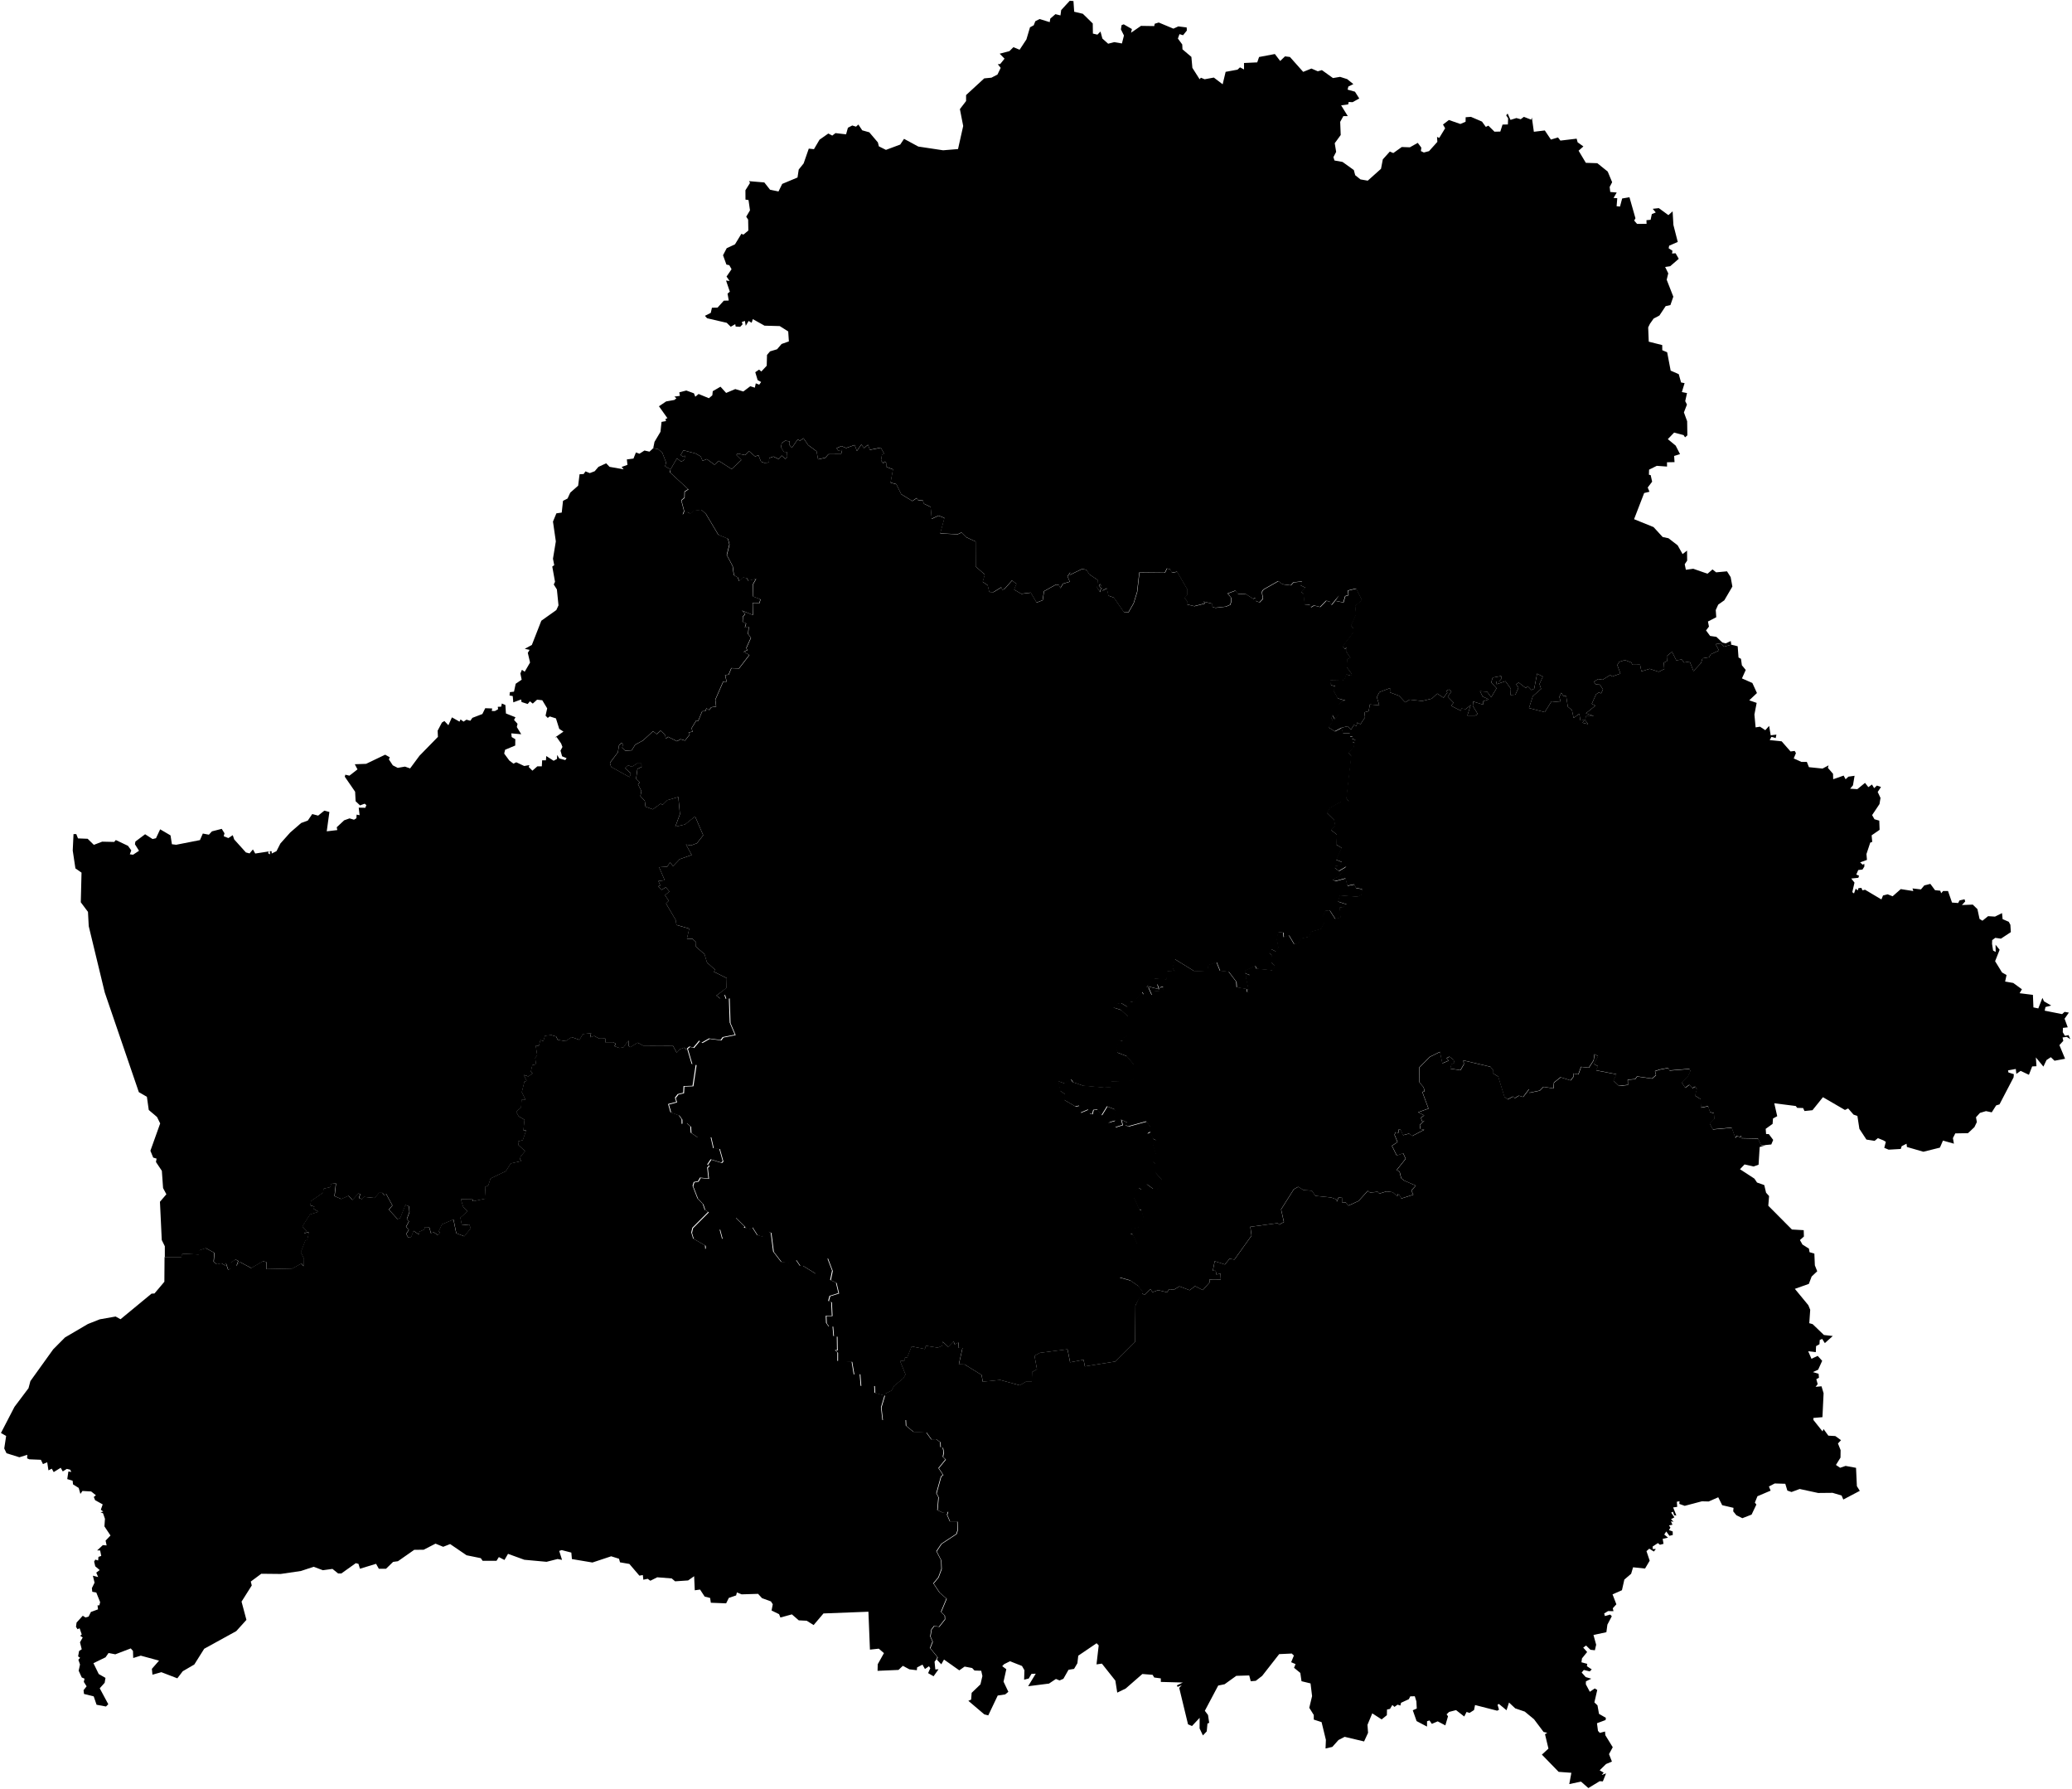 <?xml version="1.0" encoding="UTF-8" standalone="no"?>
<svg
   xmlns:mapsvg="http://mapsvg.com"
   xmlns:dc="http://purl.org/dc/elements/1.1/"
   xmlns:rdf="http://www.w3.org/1999/02/22-rdf-syntax-ns#"
   xmlns:svg="http://www.w3.org/2000/svg"
   xmlns="http://www.w3.org/2000/svg"
   width="709.609"
   height="612.518"
   mapsvg:geoViewBox="23.179154 56.172064 32.779653 51.262469"
>
  <path
     d="m 56.352,430.419 5.75,0.01 0.23,-1.19 5.7,0.27 0.11,-1.43 2.28,-0.74 2.95,1.59 -0.24,3.02 1.09,0.92 1.56,-0.36 1.39,0.81 0.12,-0.93 0.84,2.44 0.7,-0.48 0,-1.95 1.8,-1.18 0.93,0.51 -0.64,1.77 1.23,-1.39 3.85,2.04 4.01,-2.33 1.13,0.28 -0.02,2.41 8.94,-0.19 3.13,-1.72 0.79,0.94 0.07,-2.61 -1.06,-2.21 1.55,-4.07 0.62,-0.03 0.6,-2.78 -1.73,0.39 0.93,-0.82 -1.46,-1.51 2.62,-4.1 2.94,-0.93 -1.68,-0.98 0.26,-0.78 -1.45,-0.43 0.31,-1.5 4.1,-2.83 0.19,-1.36 2.28,-0.55 0.43,-1.41 1.52,0.17 -0.49,4.32 2.31,1 2.5,-1.11 1.34,1.45 2.04,-2.26 0.59,0.27 -0.41,1.31 1.06,0.38 0.68,-0.77 3.61,0.38 1.52,-1.76 1.16,-0.02 0.64,0.82 0.66,-0.4 2.12,3.9 -1.21,1.44 2.97,3.24 0.94,-0.39 1.74,-4.44 1.25,0.43 0.15,2.02 -0.88,2.33 0.71,0.83 -0.99,1.85 0.95,1.09 -0.9,1.35 0.71,1.25 1.02,-0.21 0.77,-2.1 1.91,1.32 -0.16,-0.9 2.23,-0.98 -0.17,-0.72 1.57,0.05 0.6,2.07 0.91,-0.39 1.47,1.05 0.8,-0.79 -0.52,-0.49 1.09,-2.42 3.96,-1.68 0.96,4.71 2.76,1.05 2.19,-2.73 -0.5,-1.32 -2.53,0.26 -0.51,-2.59 2.47,-2.2 -1.5,-1.47 -0.82,-2.65 4.02,0.06 0.14,0.64 4.39,-0.91 -0.24,-3.99 1.07,-0.48 0.82,-2.41 5.22,-2.51 1.69,-2.65 3.7,-0.81 -0.59,-0.56 0.28,-1.03 1.51,-1.79 -2.27,-2.12 -0.12,-1.24 1.61,-0.42 1.15,-3.37 -0.94,0 0.37,-3.61 -2,-1.18 -0.85,-1.55 1.69,-1.5 0.16,-2.56 1.39,-0.01 -1.31,-2.64 0.89,-3.59 0.77,-0.29 -1.01,-2.03 1.58,0.51 1.47,-1.01 -0.62,-0.61 0.53,-2.25 1.28,-0.27 -0.32,-2.22 0.7,-0.88 -0.52,-3.38 1.07,0.21 0.54,-2 1.05,0.27 0.51,-1.78 2.18,-0.23 1.65,0.48 0.57,1.16 2.69,0.43 2.05,-1.38 2.7,0.94 1.16,-1.99 2.81,-0.27 -0.33,1.4 1.4,-0.49 1.7,0.9 2.06,-0.02 0.01,1.29 2.79,0 0.83,0.5 -0.44,0.85 1.67,0.62 1.39,-0.23 1.71,-2.32 0.05,1.87 0.6,0.4 2.49,-1.55 1.95,1.02 10.17,0.04 1.29,2.38 0.98,-1.14 1.64,-0.61 0.58,0.82 0.32,-0.57 0,0 1.58,5.34 1.41,0.23 -1.09,7.26 -3.08,0.11 -0.12,2.28 -1.9,0.46 -0.93,1.21 0.46,1.46 -2.81,0.73 0.8,2.78 2.84,1.05 0.98,1.37 0.02,1.6 1.64,-0.31 1.32,1.13 0.14,2.18 2.22,1.51 4.59,-0.08 0.87,3.86 2.08,0.14 1.2,4.31 -0.49,0.5 -3.63,-1.12 -1.19,1.76 0.63,0.41 -0.63,0.63 0.4,3.77 -2.86,-0.3 -0.7,1.23 -1.46,0.28 -0.38,1.31 1.64,4.24 1.84,1.98 0.65,1.95 1.21,0.75 -5.42,5.43 -0.36,1.6 0.62,2.08 4.06,2.34 0.11,1.35 4.83,-7.01 0.93,3.46 2.27,-1.19 2.26,-6.13 3.24,3.14 -0.38,0.34 2.32,0.39 0.52,-0.62 1.74,2.73 2.03,0.54 -0.41,-1.14 1.89,0.08 0.12,-0.71 1.05,0.4 0.82,6.49 2.71,3.53 2.71,0.28 2.35,-0.98 1.4,2.07 0.85,-0.12 4.53,2.8 3.96,-5.44 1.68,4.39 -0.66,3.19 1.98,0.92 0.84,3.6 -3.04,0.94 -0.46,1.71 1.04,0.39 0.22,4.68 -2.08,0.03 0.1,2.44 0.87,1.22 1.35,-0.09 0.27,3.37 1.2,0.11 0.07,4.69 -0.75,0.06 0.87,0.75 -0.01,2.9 4.87,0.21 0.74,4.44 2.03,-0.2 0.33,4.12 4.64,-0.08 0.12,2.4 3.42,0.94 0,0 -1.21,4.06 0.49,4.38 7.92,-0.08 0.09,1.98 2.57,2.12 4.4,0.2 1.75,2.43 1.58,-0.12 1.46,1.01 0.06,1.67 0.77,0.22 0.33,1.56 -0.29,1.57 0.95,0.9 -2.42,2.97 1.57,2.34 -0.71,0.5 -1.6,5.76 0.71,1.37 -0.37,4.41 1.82,0.84 1.82,-0.31 -0.32,1.07 0.98,2.29 2.54,0 0.08,3.01 -0.39,1.25 -5.14,3.39 -1.7,2.54 1.63,3.14 0.09,2.94 -1.05,2.85 -1.71,2.07 2.1,3.15 2.39,2.08 -1.87,4.51 1.26,1.32 0.09,1.23 -2.02,2.56 -1.69,-0.29 -0.95,1.27 -0.36,2.37 0.77,1.75 -0.85,2.2 2.54,3.11 -0.32,0.78 0,0 -0.63,0.82 0.26,2.64 1.1,-0.06 -1.7,2.39 -1.87,-1.07 0.74,-1.68 -0.44,-0.68 -1.38,0.95 -0.85,-1.51 -1.84,0.96 -0.09,0.96 -2.53,-0.3 -2.27,-1.2 -1.48,1.4 -7.17,0.31 0.06,-2.26 2.13,-3.81 -1.77,-1.52 -3.03,0.33 -0.52,-12.98 -15.39,0.59 -3.38,3.98 -2.36,-1.48 -2.73,-0.14 -2.35,-2.04 -3.94,1.07 -0.45,-1.14 -2.57,-1.25 0.41,-2.15 -0.63,-0.97 -3.06,-1.12 -1.34,-1.47 -5.62,0.17 -1.64,-0.65 -0.26,1.02 -2.5,0.85 -0.92,1.86 -5.24,-0.2 -0.24,-1.64 -1.88,-0.48 -1.57,-2.4 -1.81,0.25 -0.22,-4.82 -2.06,1.45 -4.46,0.3 -1.16,-0.99 -4.95,-0.39 -2.37,1.18 -0.9,-0.66 -1.5,0.31 -0.17,-1.6 -1.18,0.21 -3.43,-4.01 -3.2,-0.55 -0.35,-1.23 -2.68,-0.84 -6.42,2.13 -7.03,-1.18 -0.2,-2.22 -3.3,-0.85 -0.85,0.28 0.97,3.07 -1.53,-0.3 -3.77,0.96 -7.61,-0.7 -5.59,-2.03 -1.22,2.1 -1.92,-0.99 -0.8,1.27 -4.76,0 -0.63,-0.9 -4.87,-0.99 -5.63,-3.84 -2.37,0.94 -2.63,-1.08 -4.06,2.09 -3.22,0.02 -5.59,3.91 -1.66,0.23 -2.42,2.35 -2.46,0.01 -0.95,-1.7 -5.52,1.68 -0.51,-1.67 -0.91,-0.24 -4.94,3.52 -1.12,0 -1.93,-1.55 -3.29,0.45 -3.15,-1.18 -4.36,1.44 -6.93,1.02 -6.65,-0.07 -3.6,2.67 0.34,1.33 -3.5,5.54 1.67,6.25 -3.48,3.85 -10.98,6.04 -3.39,5.39 -3.96,2.31 -1.85,2.42 -5.47,-2.1 -3.05,0.86 -0.2,-2 2.46,-2.82 -6.26,-1.7 -2.59,0.8 -0.08,-2.41 -0.76,-0.87 -5.29,2.02 -2.32,-0.45 -1.02,1.47 -4.16,2.02 1.82,3.71 2.31,1.32 -0.28,1.68 -1.69,1.88 2.93,5.46 -0.79,0.78 -3.22,-0.6 -0.98,-2.87 -3.33,-0.83 -0.15,-1.29 1.05,-1.32 -0.96,-1.52 0.25,-1.1 -0.96,-0.42 -1.05,-2.31 0.46,-2.12 -0.56,-1.63 0.6,-0.68 -0.69,-0.47 0.33,-1.85 0.91,-0.58 -0.6,-2.39 0.93,-1.66 -0.87,-0.58 0.54,-0.45 -0.73,-2.12 -0.7,0.33 -0.54,-0.81 0.2,-1.47 2.12,-2.34 0.92,0.6 1.08,-0.31 0.79,-1.58 2.43,-0.89 -0.16,-1.37 0.62,-0.02 0.27,-1.08 -1.32,-3.3 -1.37,-0.25 -0.14,-1.25 0.92,-1.87 -0.58,-2.39 1.81,0.47 -0.65,-1.52 1.18,-0.87 -1.52,-1.29 -0.39,-1.61 0.4,-0.69 0.97,0.3 0.11,-1.23 0.96,-0.32 -0.38,-1.88 -1.02,-0.02 1.95,-1.81 1.29,0.11 -0.35,-1.65 1.68,-1.75 -2.08,-3.12 0.18,-2.6 -0.65,-1.88 -0.85,-0.37 0.92,-0.21 -0.83,-0.65 0.64,-1.82 -2.6,-1.44 -0.45,-1.1 0.72,-0.6 -1.63,-1.29 -2.98,-0.17 -0.7,1.01 -0.58,-2.05 -1.94,-1.21 -0.14,-1.25 -1.84,-0.57 0.39,-2.6 1,0.16 -0.38,-0.77 -1.16,-0.28 -1.39,0.87 -0.7,-1.26 -2.4,1.49 -0.65,-1.17 -1.15,0.57 -0.42,-2.77 -1.46,0.62 -0.71,-1.47 -3.98,-0.16 -0.74,-0.34 0.07,-1.21 -2.71,0.85 -4.41,-1.38 -0.78,-1.63 0.65,-4.28 -1.78,-1.02 4.64,-8.96 4.8,-6.38 0.65,-2.44 7.8,-10.86 4.05,-4.08 7.85,-4.6 4.05,-1.6 5.43,-0.96 1.68,0.93 10.62,-8.76 1.01,-0.06 3.39,-4.01 z"
     title="Brest"
     id="BY-BR" />
  <path
     d="m 390.902,442.659 1.02,0.72 2.1,-2.03 0.67,1.09 1.94,-0.7 3.04,0.73 0.8,-1.07 1.51,0.22 1.96,-1.18 3.49,1.32 1.86,-1.4 2.63,1.35 2.33,-2.61 -0.03,-1 3.88,-0.02 -0.1,-2.06 -1.4,0.38 -0.25,-1.28 -0.98,-0.04 0.64,-3.26 3.48,1.13 1.62,-1.97 1.65,0.29 5.87,-8.2 -0.41,-3.02 9.47,-1.27 0.33,0.54 1.71,-0.89 -0.97,-4.33 4.36,-6.91 1.5,-0.83 1.89,1.15 2.79,0.16 1.17,1.79 5.44,0.55 1.83,0.67 0.09,0.81 0.63,-1.49 1.31,0.17 -0.13,1.58 1.31,-0.01 0.81,1.08 3.52,-1.59 3.19,-3.48 0.75,0.57 2.65,-0.23 0.52,0.61 2.45,-0.75 2.16,0.27 1.57,1.37 0.16,-0.72 0.61,0.35 0.61,1.15 4.1,-1.31 -0.66,-1.41 1.51,-1.7 -4.02,-1.75 -0.97,-0.8 -0.55,-2.24 -0.99,-0.54 3.07,-3.87 -0.86,-1.88 -2.2,0.77 -1.64,-3.32 1.91,-1.29 -1,-2.44 0.25,-0.91 1.05,0.21 0.03,-1.08 0.71,-0.06 0.85,1.94 2.09,-0.55 1.07,0.81 4.08,-2.12 -1.25,-0.27 -0.26,-1.34 1.54,-1.5 -0.83,0.19 -0.26,-1.2 1.06,-0.81 -2.09,-1.04 3.56,-1.28 -2.11,-5.69 0.74,-0.21 -0.27,-1.34 -1.43,-1.72 -0.07,-5.09 3.64,-3.67 3.43,-1.69 0.81,3.92 2.13,-0.9 -0.66,-0.89 0.96,-0.49 1.43,1.06 0.3,1.04 -1.04,0.52 -0.39,1.49 3.49,0.52 1.15,-2 -0.12,-1.33 9.22,2.17 0.96,1.18 -0.16,1 1.87,1.18 2.13,6.9 1.09,0.92 1.86,-1 0.56,0.57 1.43,-0.85 1.48,0.42 2.05,-2.66 0.08,1.26 3.55,-0.75 1.29,-1.3 3.39,0.53 0.21,-2.01 2.26,-1.79 3.42,1.06 1.06,-1.34 -0.2,-1.02 1.8,0.31 0.93,-2.58 2.67,0.27 1.62,-2.49 0.31,-2.11 1.23,0.68 -1.45,2.68 1.37,0.74 -0.63,1.42 6.99,1.36 -1.05,2.16 1.91,1.84 3.06,-0.36 -0.05,-1.76 2.53,-0.23 0.67,-0.9 5.13,0.73 1.33,-1.17 -0.32,-1.38 1.53,-0.52 3.01,-0.6 0.43,0.91 6.8,-0.56 0.37,0.7 -0.9,1.96 -2.08,1.98 1.16,1.82 1.43,-1.02 1.09,1.15 0.89,-0.53 0.61,0.78 -0.64,2.31 1.93,1.21 0.11,2.9 2.47,-0.49 0.61,2.02 1.36,0.38 0.15,1.99 -1.61,1.55 1.09,2 6.45,-0.58 1.26,3.49 0.55,-0.72 1.1,0.56 0.41,-0.6 0.02,0.87 5.69,0.12 1.02,2.26 1.5,0 0,0 -2.01,0.6 -0.38,6.06 -1.73,0.6 -3.07,-0.7 -1.57,1.64 4.93,3.21 0.92,1.35 2.47,0.87 0.62,2.61 1.03,1.15 -0.27,3.31 8.09,8.14 4.04,0.23 0.07,2.17 -1.36,1.21 0.86,1.54 2.22,1.4 0.21,1.22 1.65,0.48 0.17,4.01 0.81,2.04 -1.91,1.8 -0.96,2.52 -4.79,1.7 4.61,5.59 0.65,1.58 -0.32,4.59 1.15,0.32 3.87,3.72 3.03,0.34 -2.72,2.44 -0.9,-1.43 -0.84,0.34 -0.1,1.47 -1.16,0.64 -0.1,2.07 -2.6,-0.31 1.12,2.58 2.13,-0.99 1.54,1.69 -1.38,3.04 -1.79,0.82 1.94,0.58 0.13,1.35 -0.91,0.5 0.47,1.69 -0.72,0.92 2.03,-0.18 0.71,2.38 -0.39,8.19 -3.1,0.27 0,0.68 3.12,3.92 0.37,-0.79 1.63,2.25 2.39,0.14 1.95,1.41 -1.05,1.12 0.91,2.29 -0.04,2.56 -1.56,2.51 1.43,0.97 1.88,-0.64 3.57,0.66 0.29,6.27 1,1.61 -5.65,2.97 -0.58,-1.37 -3.09,-0.92 -4.94,0.05 -6.33,-1.37 -2.8,1.04 -1.42,-0.49 -0.71,-2.33 -3.62,-0.11 -1.99,1.04 0.59,1.42 -4.51,1.91 -0.89,2.19 0.52,0.66 -1.64,3.44 -3.16,1.23 -2.06,-1.02 -1.07,-1.32 0.1,-1.2 -3.88,-0.91 -1.35,-2.71 -3.27,1.44 -2.33,-0.06 -5.88,1.55 -1.85,-0.66 0.07,-0.91 -0.92,0.17 0.13,1.75 -1.39,0.2 1.09,2.76 -0.73,-0.06 -0.42,-1.22 -0.63,0.28 1.11,1.63 -1.16,0.65 0.89,0.86 -0.92,-0.13 0.53,1.15 -1.19,0.23 0.49,0.76 -0.5,0.83 1.28,0.49 0.03,1.2 -1.14,0.29 -1.09,-1.49 -0.69,1.04 1.28,1.08 -1.82,0.41 0.29,1.7 -1.24,0.32 -0.68,-0.58 -1.78,1.16 -0.03,0.85 1.1,0.04 -0.69,0.85 -1.56,-0.98 -0.96,0.84 1.1,3.27 -1.59,2.69 -4.1,-0.43 -0.66,2.22 -2.33,1.99 -0.82,3.64 -3.22,1.42 1.31,3.41 -1.23,1.35 0.24,1 -1.85,-0.04 -1.34,0.83 0.25,0.88 1.81,-0.51 0.56,0.57 -1.51,2.87 -0.35,2.6 -4.42,0.94 0.92,3.35 -0.44,1.89 -1.52,-0.17 -1.5,-1.45 -0.97,0.71 1.34,1.51 -1.76,2.17 -0.19,1.35 1.98,0.53 -0.11,0.8 1.66,1.11 -0.7,0.68 -2.01,-0.5 -0.74,0.89 1.38,1.55 1.91,0.56 -1.84,0.91 -0.03,1 1.37,2.57 1.68,-1.15 0.86,0.52 -0.98,4.26 1.06,1.01 0.52,2.92 2.35,1.34 -0.09,0.76 -2.95,1.1 0.34,2.62 0.64,0.69 1.78,-0.47 0.1,1.26 2.54,4.12 -1.28,2.36 1,2.55 -2.01,0.84 -2.19,2.15 1.37,0.79 -0.66,0.81 1.48,-0.55 -1.1,2.74 -1.09,-0.06 -3.87,2.35 -2.52,-2.21 -4.02,0.85 0.72,-3.87 -4.36,-0.32 -5.74,-5.9 2.25,-2.06 -1.18,-4.93 0.77,-0.48 -1.26,-0.29 -3.27,-4.35 -3.17,-2.62 -3.27,-1.11 -2.13,-2 -0.85,2.65 -2.59,-2.15 -0.49,0.24 0.5,1.72 -0.62,0.34 -7.58,-1.94 -0.35,1.72 -1.54,0.98 -1.01,-0.33 -0.8,1.56 -2.81,-2.19 -2.38,0.62 -0.86,0.83 0.49,0.66 -0.91,3.12 -2.62,-1.38 -2.01,0.86 -0.8,-1.17 -0.84,0.27 -0.01,1.83 -3.57,-1.88 -1.3,-3.7 1.36,-0.6 -0.13,-2.46 -0.54,-1.74 -1.54,0.02 -0.52,0.99 -2.65,1.22 -0.24,0.96 -0.95,-0.32 -1.06,0.77 -0.73,-0.66 -0.81,1.35 -1.02,0.21 -0.05,1.94 -1.79,1.44 -3.21,-2.07 -1.64,3.93 0.2,2.74 -1.36,2.95 -6.65,-1.58 -2.12,1.09 -2.11,2.36 -2.32,0.54 0.12,-2.95 -1.48,-6.08 -2.67,-0.86 0,-1.58 -1.54,-2.46 0.96,-4 -0.53,-4.35 -3.09,-0.75 -0.41,-2.84 -2.15,-1.76 0.52,-1.26 -1.51,-0.65 0.94,-2.27 -0.72,-0.7 -4.32,0.2 -5.81,7.43 -2.2,1.71 -1.73,0.15 -0.52,-1.99 -4.43,0.14 -4.01,2.88 -2.18,0.44 -4.58,8.64 1.09,1.45 0.4,2.68 -0.59,0.25 -0.25,2.68 -1.31,1.38 -1.14,-2.4 0.02,-3.62 -2.62,2.8 -1.36,-0.58 -3.02,-12.49 0.86,-0.89 -1.41,0.56 -0.24,-0.52 2.02,-0.97 -7.52,-0.21 -0.01,-1.21 -2.26,-0.3 -0.55,-0.92 -3.51,-0.28 -5.71,4.98 -2.89,1.4 -0.65,-4.12 -4.61,-5.81 -1.84,0.26 0.75,-6.5 -0.72,-0.74 -6.28,4.26 -0.3,2.59 -1.14,1.93 -1.9,0.31 -1.75,3.08 -1.31,0.57 -1.25,-0.51 -2.37,1.58 -7.15,0.91 2.61,-4.3 -1.47,0.07 -0.92,1.58 -1.59,0.4 0.1,-3.24 -0.83,-1.45 -4.11,-1.62 -2.02,1.01 -0.64,0.68 1.4,1.04 -0.95,4.26 1.65,3.48 -1.08,0.89 -2.56,0.38 -3.24,6.8 -1.36,-0.35 -5.46,-4.64 0.95,-0.41 0.18,-2.32 3.01,-2.9 0.67,-2.85 -0.4,-1.81 -2.3,-0.08 -0.81,-0.86 -2.58,-0.49 -1.82,1.29 -5.24,-3.7 -0.93,1.63 -1.52,-1.61 0,0 0.33,-0.78 -2.54,-3.11 0.85,-2.2 -0.77,-1.76 0.35,-2.37 0.95,-1.27 1.69,0.3 2.02,-2.57 -0.08,-1.23 -1.26,-1.32 1.87,-4.51 -2.39,-2.07 -2.1,-3.16 1.71,-2.06 1.06,-2.85 -0.1,-2.94 -1.62,-3.14 1.7,-2.55 5.14,-3.38 0.39,-1.26 -0.08,-3 -2.54,0 -0.98,-2.29 0.33,-1.08 -1.82,0.31 -1.82,-0.84 0.37,-4.41 -0.71,-1.37 1.6,-5.76 0.71,-0.5 -1.56,-2.34 2.42,-2.97 -0.95,-0.9 0.3,-1.56 -0.33,-1.56 -0.77,-0.22 -0.06,-1.67 -1.45,-1.01 -1.59,0.12 -1.74,-2.43 -4.4,-0.2 -2.58,-2.12 -0.09,-1.98 -7.91,0.09 -0.49,-4.39 1.21,-4.05 0,0 0.03,-0.72 2.17,-1.07 0.86,-1.59 3.23,-2.65 0.67,-1.27 -1.85,-4.57 1.61,-0.19 0.03,-0.98 0.78,-0.05 1.53,-3.81 4.59,0.91 0.25,-1.13 4.1,0.65 1.51,-0.6 0.2,-1.45 1.9,1.79 1.82,-1.9 0.4,1.05 1.3,-0.65 -0.1,1.83 1.46,0.06 -1.24,5.58 1.99,0.06 5.8,3.59 0.38,2.3 5.95,-0.6 6.73,1.84 2.08,-1.22 2.05,0 0.08,-3.3 1.7,-0.98 -0.86,-4.62 1.82,-0.99 9.49,-1.23 0.89,4.47 4.62,-0.87 0.44,2.26 10.47,-1.67 6.73,-6.7 0.11,-12.44 2.07,-4.35 z m 226.58,25.03 -0.18,-1.28 2.67,0.13 0.78,0.71 -0.52,1.81 -0.88,-1.48 -1.87,0.11 z"
     title="Homyel'"
     id="BY-HO" />
  <path
     d="m 223.712,153.459 1.72,0.33 1.39,1.23 1.31,3.34 -0.35,1.28 1.85,1.09 0,0 -0.26,0.95 6.31,5.81 -1.28,0.79 -0.05,2.1 -1.08,0.88 0.98,3.71 -0.48,1.2 1.43,-0.89 1.19,0.51 1.29,-0.98 2.46,-0.29 1.54,1.36 4.28,7.18 3.31,1.38 0.49,1.99 -0.9,3.59 2,3.77 0.43,3.12 1.31,0.74 0.51,1.3 1.37,-1.27 1.32,0.29 0.36,0.83 2.74,-0.67 -1.05,1.86 0.07,4.24 2.45,0.94 -0.31,1.28 -2.35,-0.05 0.07,4.14 -3.67,-1.5 1.05,1.18 -0.79,0.89 -0.09,1.78 1.2,0.52 -0.41,1.37 1.31,-0.2 -0.23,2.49 0.98,1.26 -1.59,3.54 0.4,0.67 -1.27,0.61 1.92,1.08 -3.56,4.62 -2.6,-0.11 -0.96,2.25 -1.17,0.09 0.5,2.29 -1.17,-0.01 -2.69,6.18 0.28,2.35 -1.65,0.25 -0.77,0.92 -0.89,-0.57 -0.38,0.95 -1.08,0.08 -1.36,3.28 -0.66,-0.13 -1.64,2.67 0.42,1.16 -1.41,0.23 0.39,0.73 -1.62,2.08 -1.5,-0.47 -1.26,0.69 -3.03,-1.51 -0.77,0.62 -0.28,-1.36 -1.51,-1.36 -1.3,1.19 -1.28,-1 -3.44,3.18 -2.68,1.44 -1.18,1.91 -2.24,0.15 -1.06,-1.03 0.41,-1.27 -0.66,-0.34 -0.82,0.82 -0.37,2.35 -2.72,3.62 0.39,1.38 6.32,3.51 0.45,-1.27 -2.01,-1.83 1.02,-0.97 1.35,0.54 1.79,-1.17 1.48,0.03 0.02,1.21 -1.41,0.68 -0.44,3.34 1.23,1.24 -0.58,0.69 1.15,2.27 -0.33,1.75 1.49,1.64 0.26,1.97 2.5,0.93 2.64,-1.91 0.75,0.33 1.6,-1.57 3.75,-1.08 0.55,5.88 -1.59,4.29 3.31,-0.76 3.46,-2.76 2.79,6.45 -2.14,2.73 -2.03,0.75 -1.73,-0.3 1.96,3.56 -4.15,1.48 -2.24,2.35 -1.03,-1.27 -0.96,1.46 -2.77,0.19 1.92,4.46 -2.17,0.27 0.65,1.54 -0.79,0.27 1.23,1.22 1.46,-0.89 1.22,1.46 -1.51,1.25 1.3,1.92 -0.94,0.94 3.32,5.63 0.25,1.71 4.39,1.27 -0.8,3.45 1.83,-0.01 1.3,1.16 -0.13,1.49 3.04,2.67 0.83,2.81 2.84,2.57 -0.5,0.61 4.44,2.19 -0.1,3.36 -3.48,2.61 1.29,0.99 0.63,-1.35 0.77,-0.01 0.5,1.47 1.09,-0.33 0.29,8.48 1.76,4.12 -4.18,0.83 -0.72,0.98 -3.97,-0.52 -2.5,1.43 -0.86,-0.7 -2.01,2.4 -1.33,-0.38 -0.79,0.64 0,0 -0.32,0.57 -0.58,-0.81 -1.64,0.61 -0.98,1.15 -1.29,-2.38 -10.17,-0.04 -1.95,-1.02 -2.49,1.56 -0.6,-0.41 -0.04,-1.86 -1.71,2.32 -1.39,0.22 -1.67,-0.62 0.44,-0.85 -0.83,-0.49 -2.79,0 -0.01,-1.3 -2.06,0.02 -1.7,-0.9 -1.4,0.49 0.33,-1.41 -2.81,0.27 -1.16,1.99 -2.69,-0.94 -2.05,1.38 -2.69,-0.43 -0.57,-1.16 -1.65,-0.48 -2.18,0.23 -0.51,1.78 -1.05,-0.27 -0.54,2 -1.07,-0.21 0.52,3.38 -0.69,0.88 0.31,2.22 -1.28,0.27 -0.53,2.26 0.62,0.6 -1.47,1.01 -1.58,-0.51 1.01,2.03 -0.77,0.28 -0.89,3.6 1.31,2.63 -1.4,0.01 -0.15,2.56 -1.69,1.5 0.85,1.55 2,1.18 -0.37,3.61 0.94,0 -1.14,3.38 -1.61,0.42 0.11,1.24 2.27,2.12 -1.51,1.79 -0.29,1.03 0.6,0.56 -3.7,0.81 -1.7,2.65 -5.21,2.51 -0.82,2.41 -1.07,0.48 0.24,4 -4.39,0.9 -0.13,-0.64 -4.02,-0.06 0.82,2.65 1.5,1.47 -2.47,2.2 0.51,2.59 2.53,-0.26 0.5,1.32 -2.19,2.73 -2.76,-1.05 -0.96,-4.71 -3.96,1.68 -1.09,2.42 0.52,0.49 -0.8,0.79 -1.47,-1.05 -0.91,0.39 -0.6,-2.07 -1.56,-0.05 0.17,0.72 -2.23,0.98 0.16,0.9 -1.91,-1.32 -0.77,2.1 -1.03,0.21 -0.71,-1.24 0.9,-1.35 -0.94,-1.09 0.98,-1.85 -0.71,-0.83 0.89,-2.33 -0.15,-2.02 -1.25,-0.43 -1.74,4.43 -0.94,0.39 -2.97,-3.23 1.21,-1.44 -2.12,-3.9 -0.66,0.4 -0.63,-0.82 -1.16,0.01 -1.52,1.76 -3.62,-0.38 -0.67,0.77 -1.06,-0.38 0.41,-1.31 -0.6,-0.27 -2.04,2.26 -1.34,-1.45 -2.5,1.11 -2.3,-1 0.49,-4.32 -1.52,-0.17 -0.44,1.41 -2.27,0.55 -0.19,1.36 -4.1,2.84 -0.31,1.5 1.45,0.43 -0.26,0.78 1.68,0.98 -2.94,0.93 -2.62,4.1 1.46,1.51 -0.93,0.82 1.73,-0.39 -0.6,2.78 -0.61,0.02 -1.56,4.07 1.06,2.22 -0.07,2.6 -0.79,-0.94 -3.13,1.72 -8.94,0.19 0.02,-2.41 -1.12,-0.28 -4.01,2.32 -3.85,-2.03 -1.23,1.39 0.64,-1.77 -0.93,-0.51 -1.79,1.18 -0.01,1.95 -0.7,0.48 -0.83,-2.43 -0.12,0.93 -1.4,-0.8 -1.56,0.35 -1.08,-0.91 0.24,-3.02 -2.95,-1.6 -2.28,0.74 -0.11,1.43 -5.7,-0.27 -0.23,1.19 -5.75,-0.01 0,0 0,-3.75 -1.05,-2.12 -0.62,-13.11 2.2,-2.56 -1.13,-2.13 -0.42,-5.9 -2.02,-3.02 0.22,-1.16 -1.16,-0.35 -0.96,-2.34 3.35,-9.36 -1.08,-2.2 -2.83,-2.4 -0.64,-4.51 -2.76,-1.6 -11.67,-34.12 -5.49,-22.71 -0.26,-4.89 -2.46,-3.29 0.25,-10.15 -2.09,-1.45 -0.92,-6.12 0.27,-5.62 0.95,0 0.58,1.47 3.31,0.13 2.12,2.08 2.85,-1.09 4.11,0.09 0.56,-0.65 4.17,1.98 1.13,1.56 -0.5,1.34 1.11,0.15 2.04,-1.35 -1.4,-2.24 0.17,-0.93 3.32,-2.49 2.56,1.64 1.16,-0.28 1.43,-3.05 3.55,2.08 0.48,3.03 1.46,0.18 8.14,-1.6 0.98,-2.24 2.08,0.39 1.05,-1.14 3.35,-0.86 0.94,1.52 -0.26,1.01 1.59,0.63 1.5,-0.99 0.5,1.46 4.01,4.45 1.25,0.33 1.15,-1.36 0.79,1.4 4.64,-0.71 -0.25,0.59 0.71,0.4 -0.13,-1.09 0.64,0.03 0.04,0.78 1.63,-0.81 1.34,-2.63 3.35,-3.75 3.76,-3.26 2.27,-0.83 1.52,-2.23 2.03,0.53 2.11,-1.7 1.74,0.45 -0.91,6.63 3.62,-0.43 -0.2,-0.96 2.54,-2.38 1.84,-0.66 1.54,0.45 0.82,-0.5 0.07,-1.24 1.02,0.2 -0.3,-2.59 2.26,0.05 0.36,-0.92 -0.58,-0.48 -1.59,0.58 -1.51,-1.43 -0.17,-3.25 -3.54,-5.14 0.19,-0.69 1.4,0.33 2.76,-2.15 -0.92,-1.76 3.87,-0.14 6.53,-3.13 1.57,0.88 -0.29,0.74 1.34,2.03 1.68,0.86 2.48,-0.43 1.76,0.62 3.22,-4.35 6.31,-6.45 -0.1,-2.12 1.47,-2.79 0.85,-0.52 1.36,1.44 1.22,-2.69 2.59,1.46 0.35,-0.76 1.03,0.76 1,-0.67 1.32,0.37 0.71,-1 3.42,-1.31 0.98,-1.99 2.39,0.09 -0.16,0.86 1.1,0.01 1.08,-0.61 -0.12,-0.83 1.17,-0.04 0.23,-1.09 1.21,0.52 0.19,2.89 3.27,1.3 -0.5,0.9 1.2,1.34 -0.24,1.11 1.51,2.46 -3.4,-0.3 0.13,1.27 1.24,0.73 -0.03,2.17 -3.46,1.44 -0.32,1.31 1.77,2.4 1.42,1.06 0.95,-0.48 2.72,1.28 1.77,-0.31 -0.23,0.65 1.27,1.26 1.68,-1.48 1.54,0 0.11,-2.06 1.29,-0.01 0.13,-1.46 2.52,1.62 1.15,-0.63 0.05,-1.36 0.75,1.21 2.05,0.55 0.44,-0.67 -1.54,-0.62 -0.55,-1.95 0.67,-1.26 -0.46,-1.2 -1.54,-2.19 -0.54,0.14 3.57,-2.48 -0.68,0.48 -1.45,-0.94 -1.13,-3.59 -2.12,-0.67 -0.69,0.51 -0.75,-0.78 0.56,-2.49 -1.68,-2.78 -1.78,-0.2 -1.48,1.34 -0.97,-0.78 -0.77,0.92 -2.1,-0.68 -0.15,-0.87 -2.68,0.99 -0.19,-2.16 -1.1,-0.19 0.12,-1.15 1.41,-0.16 0.58,-2.71 2.05,-1.4 -0.44,-2.12 0.52,-1.25 0.96,0.65 1.83,-3.15 -0.77,-3.31 0.61,-1.03 -1.65,-0.35 2.43,-1.34 3.24,-8.28 5.13,-3.65 0.75,-1.61 -0.55,-5.46 -1.07,-1.69 0.43,-0.92 -0.94,-5.22 0.67,-0.47 -0.43,-2.22 0.98,-5.93 -0.98,-6.77 1.17,-2.83 1.83,-0.26 0.44,-4.02 1.55,-0.79 0.93,-2.02 2.7,-2.38 0.49,-3.91 1.4,-0.08 0.62,-0.91 1.47,0.59 1.68,-0.63 1.29,-1.5 2.65,-1.22 1.16,1.21 4.83,0.85 -0.69,-0.82 1.99,-0.71 -0.21,-1.86 2.27,-0.29 0.84,-2.1 1.21,0.44 1.71,-1.1 1.73,0.39 1.27,-1.19 z m -53.09,91.69 -1.05,-0.26 0.64,-0.93 1.45,-0.06 -1.04,1.25 z"
     title="Hrodzen"
     id="BY-HR" />
  <path
     d="m 459.402,249.179 2.09,-0.51 1.22,1.11 0.97,-1.55 0.88,0.31 0.26,-1.15 1.12,0.57 1.55,-2.35 -0.21,-1.73 1.45,-0.37 0.42,-2.31 3.22,0.26 -0.85,-2.77 0.91,-1.72 3.62,-1.36 -0.03,1.46 3.15,1.17 2.08,2.23 1.55,-0.93 4.24,0.48 3.29,-0.8 1.9,-1.74 2.14,1.43 1.31,-1.81 -0.33,-0.6 0.9,-0.42 0.83,0.68 -1.26,1.78 1.98,2.02 -0.82,1.12 3.33,1.67 0.17,-0.73 1.55,0.15 1.66,-1.4 -1.16,3.63 2.71,-0.01 0.89,-0.47 -1.73,-2.82 0.14,-1.51 3.4,1.08 -0.01,-1.16 1.94,-0.65 -2.1,-0.98 -0.92,-1.81 2.43,0.15 1.41,1.92 1.85,-3.08 -1.85,-2.01 0.53,-1.65 2.88,-0.54 0.19,0.86 -0.91,1.02 -0.93,-0.03 0.11,0.96 3.01,-1.03 1.85,2.57 -0.1,2.14 1.66,-0.11 1.06,-2.38 -0.79,-1.13 0.86,-0.64 2.43,1.88 0.68,-0.61 1.26,1.3 0.94,-0.45 1,-5.17 1.96,1.03 -1.15,2.52 0.56,1.7 -2.83,2.47 -1.32,4.06 5.4,1.41 2.31,-3.69 3.15,0.28 -0.46,-1.88 0.69,-1.34 0.69,1.1 0.95,0.01 0.57,3.66 1.41,1.15 0.57,2.7 1.96,-1.43 0.36,2.28 1.39,-0.08 -0.66,0.9 1.92,0.44 -0.96,-1.26 0.13,-1.45 2.79,-0.04 -2.71,-0.95 3.24,-2.62 -1.24,-0.63 1.48,-3.27 1.01,-0.67 0.7,0.39 0.66,-1.37 -1.07,-1.64 -1.46,-0.13 -0.58,-0.89 1.42,-0.9 1.56,0.24 2.58,-1.61 0.72,0.49 2.81,-0.99 -1.08,-2.9 0.6,-1.08 2.01,-0.65 2.23,0.85 0.31,0.76 2.64,-0.02 0.47,2.28 2.81,-0.87 3.12,1.02 1.9,-0.95 -0.17,-2.17 1.1,-0.54 -0.1,-1.72 1.83,-1.45 1.44,2.89 1.89,-0.27 0.78,1.03 1.94,-0.33 1.29,3.27 2.58,-2.76 0.51,-1.62 2.29,-0.37 0.53,-1.01 2.83,-1.28 -1.16,-2.2 1.81,-0.28 1.09,1.16 2.47,-0.69 0,0 2.18,0.54 0.29,3.85 0.84,0.45 0.31,2.21 1.32,1.6 -1.3,2.9 3.57,1.57 1.57,3.44 -2.64,2.49 2.54,0.88 -0.77,3.99 0.41,4.4 1.51,-0.24 1.81,1.2 1.31,-1.47 0.54,3.22 1.95,-0.24 -0.24,1.19 -1.46,-0.42 -0.58,1.12 4.08,0.41 3.04,3.47 1.42,-0.18 0.43,0.75 -0.76,1.82 2.65,1.2 1.84,-0.02 0.72,1.81 4.66,0.48 2.06,-1.1 -0.23,0.86 1.76,2.03 0.06,1.86 3.58,-1.25 0.67,1.26 0.96,-0.89 2.11,-0.3 -0.55,3.26 -0.97,1.16 2.47,0.16 2.63,-2.15 1.14,1.46 1.24,-0.9 0.74,1.25 0.96,-0.89 1.39,0.5 -1.13,1.69 0.96,2.05 -0.35,2.1 -2.52,3.77 0.8,1.42 1.65,0.48 0.11,3.14 -2.73,1.89 0.21,2.25 -0.68,0.24 -1.3,3.92 0.17,2 -2.34,0.86 0.9,0.79 0.51,-0.34 0.06,0.92 -0.65,1.07 -1.46,0.17 -0.68,1.57 0.95,0.37 -0.24,0.72 -2.43,0.25 1.11,1.4 -0.75,3.27 0.59,0.43 0.56,-1.61 0.72,0.58 0.25,-0.78 1.01,-0.08 0.34,0.83 0.89,-0.21 5.61,3.33 0.55,-1.35 1.58,-0.41 1.71,0.68 2.79,-2.46 4.3,0.67 -0.28,-0.9 2.89,0.34 1.16,-1.38 2.06,-0.52 1.6,2.16 1.79,0.18 0.33,0.87 0.65,-0.77 1.68,0 1.37,3.96 2.11,0.16 0.46,-0.89 1.72,-0.4 0.23,0.75 -1.13,1.23 3.72,-0.15 1.6,1.56 0.72,3.35 0.99,0.61 1.94,-1.56 2.36,0.15 2.41,-1.2 0.2,2.07 2.1,0.9 0.56,1.03 0.16,2.51 -3.39,2.24 -1.94,-0.28 -1.06,0.78 -0.05,1.27 0.36,2.3 0.89,0.49 -0.05,-2.48 1.4,1.73 -1.55,3.91 2.37,3.86 1.55,0.88 -0.49,2.23 2.78,0.48 2.97,2.16 -0.79,1.35 4.56,0.57 0.17,4.29 1.67,0.35 1.41,-3.61 0.54,1.18 2.46,1.43 -1.96,0.53 -0.26,1.24 5.97,1.18 0.84,-0.77 1.47,0.25 -1.47,2.09 1.08,2.95 -1.64,0.19 -0.06,1.49 0.74,1.23 1.24,-0.24 0.62,1.39 -1.24,-0.79 -1.43,0.21 0.25,1.16 -1.33,1.45 1.94,4.68 -3.61,0.67 -1.27,-1.21 -1.47,0.97 -1.07,2.25 -2.58,-3.15 0.2,3.02 -1.47,0.07 -1.11,2.87 -2.84,-1.35 -1.46,1.04 -0.19,-1.69 -2.66,0.48 0.14,0.72 1.85,0.59 -0.1,1.1 -4.82,9.24 -1.14,0.34 -1.51,2.38 -1.97,-0.42 -2.06,0.61 -1.37,1.5 0.3,1.64 -0.84,1.74 -2.19,2.06 -4.36,0.08 -0.81,1.61 0.34,1.91 -3.75,-1.06 -1.04,2.41 -5.66,1.41 -5.64,-1.63 -0.13,-1.12 -1.67,0.85 -0.31,0.95 -4.15,0.24 -1.5,-0.63 0.54,-2.06 -0.85,-0.5 -1.87,-0.76 -1.12,0.93 -2.81,-0.44 -2.41,-3.67 -0.68,-4.42 -1.32,-0.45 -1.85,-2.12 -1.09,0.53 -7.54,-4.38 -3.59,4.46 -2.73,0.28 -0.48,-1.03 -2.01,-0.05 -0.5,-0.64 -7.36,-0.94 1.01,4.43 -1.45,0.79 -0.13,1.84 -2.37,1.7 0.14,1.77 0.94,0.03 1.49,1.99 -0.65,1.56 -2.05,0.2 0,0 -1.5,0 -1.02,-2.26 -5.68,-0.12 -0.02,-0.88 -0.42,0.61 -1.1,-0.57 -0.55,0.72 -1.27,-3.48 -6.44,0.58 -1.09,-2.01 1.61,-1.54 -0.15,-2 -1.36,-0.38 -0.61,-2.01 -2.47,0.49 -0.11,-2.9 -1.93,-1.21 0.64,-2.31 -0.6,-0.78 -0.89,0.53 -1.09,-1.14 -1.43,1.02 -1.16,-1.83 2.07,-1.98 0.9,-1.96 -0.36,-0.7 -6.81,0.55 -0.42,-0.91 -3.01,0.61 -1.53,0.51 0.32,1.38 -1.33,1.17 -5.13,-0.72 -0.66,0.9 -2.54,0.23 0.05,1.76 -3.05,0.36 -1.92,-1.84 1.05,-2.15 -6.99,-1.36 0.64,-1.42 -1.38,-0.74 1.45,-2.67 -1.23,-0.68 -0.31,2.11 -1.63,2.49 -2.67,-0.27 -0.93,2.57 -1.8,-0.3 0.2,1.02 -1.07,1.34 -3.41,-1.06 -2.26,1.79 -0.21,2.01 -3.39,-0.53 -1.29,1.3 -3.55,0.75 -0.09,-1.25 -2.04,2.66 -1.48,-0.42 -1.42,0.85 -0.56,-0.57 -1.86,1 -1.1,-0.93 -2.12,-6.89 -1.87,-1.18 0.16,-1 -0.96,-1.19 -9.22,-2.17 0.12,1.34 -1.15,1.99 -3.48,-0.51 0.39,-1.5 1.04,-0.51 -0.3,-1.04 -1.43,-1.06 -0.96,0.49 0.67,0.89 -2.14,0.9 -0.81,-3.92 -3.43,1.69 -3.64,3.67 0.06,5.09 1.44,1.73 0.26,1.34 -0.74,0.21 2.11,5.69 -3.55,1.28 2.09,1.05 -1.07,0.81 0.26,1.2 0.83,-0.18 -1.55,1.5 0.26,1.34 1.25,0.26 -4.07,2.13 -1.08,-0.81 -2.08,0.55 -0.85,-1.94 -0.71,0.06 -0.03,1.08 -1.05,-0.2 -0.25,0.9 0.99,2.44 -1.9,1.29 1.64,3.33 2.2,-0.78 0.86,1.88 -3.07,3.87 0.99,0.54 0.55,2.24 0.97,0.8 4.03,1.75 -1.51,1.7 0.66,1.4 -4.09,1.31 -0.62,-1.15 -0.6,-0.35 -0.16,0.72 -1.57,-1.37 -2.16,-0.27 -2.45,0.75 -0.51,-0.62 -2.65,0.24 -0.75,-0.58 -3.19,3.49 -3.52,1.58 -0.81,-1.07 -1.3,0.01 0.12,-1.58 -1.31,-0.17 -0.63,1.5 -0.09,-0.81 -1.83,-0.67 -5.44,-0.55 -1.17,-1.79 -2.79,-0.16 -1.89,-1.15 -1.5,0.83 -4.36,6.91 0.96,4.33 -1.7,0.89 -0.33,-0.53 -9.46,1.27 0.41,3.02 -5.87,8.2 -1.64,-0.29 -1.62,1.97 -3.48,-1.13 -0.64,3.26 0.99,0.04 0.25,1.28 1.4,-0.38 0.1,2.05 -3.89,0.03 0.03,1 -2.32,2.61 -2.63,-1.35 -1.86,1.4 -3.49,-1.33 -1.97,1.18 -1.51,-0.22 -0.79,1.07 -3.04,-0.73 -1.94,0.71 -0.66,-1.1 -2.1,2.03 -1.02,-0.71 0,0 0.39,-0.33 -1.58,-2.09 -2.75,-1.91 -3.63,-1 0.08,-2.09 0.34,-1.86 3.76,-2.56 1.94,-4.68 -1.58,-3.52 -0.89,-0.36 0.12,-1.41 3.47,-0.92 -0.28,-0.9 1.35,-1.74 -0.87,-3.07 -0.66,-0.17 -2.02,-4.32 1.03,-2.56 0.68,-0.59 1.03,0.73 1.74,-1.95 2.14,1.55 1.72,0.15 1.51,-2.97 -2.23,-2.56 -0.14,-3.15 -0.75,-0.73 1.05,-2.17 -1.17,-3.84 1.17,-1.26 -1.12,-0.54 -0.86,-2.31 -1.15,0.55 1.26,-2.1 -1.47,-2.05 -5.96,1.63 -1.31,-0.27 -0.06,-0.8 0.9,-0.13 -2.18,-1.02 0.46,1.82 -2.45,0.76 -0.49,-1.43 0.49,-0.83 -2.6,0.72 1.73,-1.02 0.94,-2.59 -0.29,-0.96 -2.62,-1.02 -1.86,3.01 -1.47,-1.94 -1.38,0.14 -0.35,1.43 -0.95,-0.18 -0.49,-1.39 -2.58,1.1 -0.48,-2.43 -1.28,0.3 -3.92,-2.3 0.41,-1.87 -1.69,-1.17 -0.71,-3.34 2.15,0.75 2.22,-1.43 0.59,0.99 3.51,1.22 7.17,0.64 2.48,-0.15 -0.01,-1.93 6.39,-0.2 1.35,-0.65 -0.07,-5.03 -2.31,-2.76 -3.3,-1.29 -0.25,-1.37 0.71,-2.83 1.49,0.29 0.07,-1.03 1.62,-0.92 0.03,-6.51 -2.38,-2.19 -2.71,-0.87 1.05,0.01 0.39,-1.25 1.29,-0.26 2.24,1.33 0.95,-1.79 1.22,0.22 2.77,-3.55 0.58,0.86 0.89,-0.7 0,-1.91 0.78,0.31 1.14,2.54 0.77,-1.31 3.07,-0.26 0.14,-1.35 -1.27,0.33 -0.85,-1.25 0.57,1.8 -4.21,-1.07 2.73,-2.52 4.06,0.2 0.27,-2.75 2.59,0.11 -0.75,-1.19 0.71,-3.09 6.64,4.09 4.95,0.2 -0.29,-2.16 3.04,-1.09 1.19,2.97 2.96,0.3 2.64,3.48 0.11,1.86 3.52,0.59 0.05,1.01 0.72,0.22 -1.22,-5.61 1.53,-0.35 -1.66,-0.6 -0.09,-0.94 3.51,-1.69 0.41,1.02 5.45,0.55 0.89,-1.59 -1.28,-1.06 0.19,-2.56 -0.86,-0.67 0.59,-1.4 1.67,0.84 0.87,-1.34 -0.55,-2.87 0.45,-2.47 1.78,0.18 0.14,1.63 1.79,-0.66 1.79,3.02 1.49,-0.37 0.74,-1.54 2.85,-0.63 0.72,-1.71 3.35,-0.97 1.03,-1.72 -0.19,-2.8 0.68,-1.78 1.54,-0.01 1.88,2.88 1.79,-0.48 -0.3,-3.55 0.99,0.18 1.44,-1.12 -2.99,-0.96 0.63,-2.13 6.2,0.47 1.18,-0.67 0.3,-1.92 -2.15,-0.42 -0.59,-1.21 -2.3,0.45 -0.7,-2.51 -3.54,0.94 -0.91,-0.64 2.11,-0.91 2.69,-3.44 -2.59,1.51 -1.38,-1.01 0.06,-0.68 1.67,-0.22 0.7,-1.12 -2.03,-0.83 1.93,-4.03 -1.85,-1.12 0.18,-3.43 -1.95,-1.58 1.39,-1.6 -0.41,-1.88 -2.42,-2.39 1.01,-1.73 3.87,-2.12 2.63,0.04 -0.86,-1.24 1.67,-14.45 -1.05,-1.11 1.8,-1.56 0.4,-1.79 -0.7,-0.33 1.1,-0.66 -1.3,-0.42 0.26,-0.84 -0.93,0.11 -0.07,-1.27 -2.38,0 z"
     title="Mahilyow"
     id="BY-MA" />
  <path
     d="m 367.082,0.319 0.55,0.05 0.25,3.65 2.97,0.7 3.39,3.32 0.05,3.46 1.55,0.36 1.05,-1.06 0.65,2.4 1.97,1.77 2.09,-0.54 2.63,0.45 0.7,-2.72 -1.05,-2.11 0.24,-1.45 0.73,-0.27 2.8,1.61 -0.3,1.27 3.41,-2.35 4.53,0.07 0.18,-0.8 1.37,-0.42 5.02,2.1 1.69,-0.77 2.86,0.36 0.05,1.07 -1.29,1.59 -1.22,-0.37 -0.55,1.51 1.49,2.02 0.08,1.67 3.05,2.59 0.34,3.75 2.48,3.91 0.44,-0.53 1.28,0.53 3.15,-0.58 3.02,2.3 1.02,-4.26 4.07,-0.75 0.85,-0.79 1.38,0.73 -0.01,-2.22 4.53,-0.21 0.63,-1.84 5.41,-1.02 1.82,2.38 1.65,-1.58 1.69,0.21 4.54,5.1 2.82,-1.14 2.18,0.94 1.41,-0.4 3.79,2.72 2.43,-0.41 2.43,0.77 2.12,1.71 -1.71,0.83 -0.26,1.06 2.52,0.71 1.47,2.32 -2.29,1.27 -1.34,-0.06 -0.15,0.81 -2.43,0.33 2.28,3.68 -1.52,0.01 -1.08,1.96 0.18,4.51 -2.05,2.81 0.49,2.96 -0.94,1.81 0.36,1.14 2.77,0.5 3.86,2.77 0.47,1.77 1.81,1.44 2.49,0.43 4.54,-4.06 0.62,-3.23 2.4,-2.67 1.19,0.51 2.9,-2.07 2.77,0.1 2.71,-1.52 1.22,1.63 -0.15,1.18 1.01,0.49 1.78,-0.47 2.85,-3.17 -0.11,-1.7 0.76,0.34 2.01,-3.3 -0.73,-1.28 2.02,-1.55 3.93,1.36 1.79,-0.77 0.02,-1.54 1.81,-0.13 3.78,1.62 1.32,1.82 0.87,-0.43 2.09,2.07 2,-0.04 0.76,-2.39 1.83,-0.05 0.09,-2.07 -0.67,-1.05 0.5,-0.61 0.98,2.17 2.02,-0.63 1.48,0.41 1.08,-0.82 2.5,0.97 0.24,-0.72 0.68,4.86 3.75,-0.45 2.09,3.12 2.43,-0.73 0.82,1.08 5.56,-0.66 0.34,1.25 1.97,1.41 -1.64,1.46 2.48,4.15 3.93,0.13 3.56,2.86 1.52,3.65 -0.85,1.62 0.2,1.72 2.21,0.19 -1.08,1.86 1.27,0.09 -0.22,2.74 1.16,0.12 0.74,-2.77 2.5,-0.42 2.05,7.19 -0.43,0.8 0.98,1.13 3.26,-0.02 -0.04,-1.25 1.42,-0.13 0.42,-1.96 1.35,-0.55 -1.04,-1.25 2.08,-0.24 3.29,2.4 1.44,-1.31 0.27,4.67 1.49,5.82 -2.94,1.28 -0.18,0.88 1.3,0.85 -0.13,0.96 1.2,-0.1 1.09,1.9 -2.94,2.54 -1.72,0.26 1.07,2.18 -0.54,2.19 2.27,5.8 -1,2.88 -1.62,0.35 -2.13,3.21 -2,1.06 -1.27,1.8 -0.59,1.22 0.2,4.89 4.61,1.16 0.02,1.76 1.67,0.7 1.2,6.29 2.77,1.21 0.8,2.85 1.2,0.22 -0.93,3.06 1.76,0.35 -0.61,2.76 0.59,1.17 -1.04,2.69 1.11,3.02 0.07,4.84 -0.79,0.67 -0.49,-0.76 -3.25,-0.87 -2.16,2.25 2.69,2.22 1.49,2.91 -2.02,0.63 0.14,2.11 -2.58,0.05 0.01,1.47 -3.51,-0.25 -2.64,1.31 -0.05,1.74 0.6,0.13 0.5,2.25 -1.52,1.99 0.61,1.45 -1.82,0.44 -3.46,8.96 6.67,2.7 3.13,3.41 1.98,0.41 3.14,2.42 1.7,3.01 1.52,-1.2 0.04,3.43 -0.83,1.24 0.39,1.9 2.53,-0.35 4.88,1.7 1.72,-1.47 1.24,1 3.72,-0.35 1.25,1.98 0.59,3.23 -2.76,4.71 -2.09,1.48 -0.84,1.85 0.17,2.47 -2.85,1.46 0.35,1.74 -1,1.31 1.39,1.89 2.15,0.31 2.05,1.95 1.16,0.29 1.71,-0.8 0.19,1.24 0,0 -2.47,0.69 -1.09,-1.16 -1.81,0.28 1.16,2.2 -2.83,1.28 -0.53,1.01 -2.29,0.37 -0.51,1.62 -2.58,2.76 -1.29,-3.27 -1.94,0.33 -0.78,-1.03 -1.89,0.27 -1.44,-2.89 -1.83,1.45 0.1,1.72 -1.1,0.54 0.17,2.17 -1.9,0.95 -3.12,-1.02 -2.81,0.87 -0.47,-2.28 -2.64,0.02 -0.31,-0.76 -2.23,-0.85 -2.01,0.65 -0.6,1.08 1.08,2.9 -2.81,0.99 -0.72,-0.49 -2.58,1.61 -1.56,-0.24 -1.42,0.9 0.58,0.89 1.46,0.13 1.07,1.64 -0.66,1.37 -0.7,-0.39 -1.01,0.67 -1.48,3.27 1.24,0.63 -3.24,2.62 2.71,0.95 -2.79,0.04 -0.13,1.45 0.96,1.26 -1.92,-0.44 0.66,-0.9 -1.39,0.08 -0.36,-2.28 -1.96,1.43 -0.57,-2.7 -1.41,-1.15 -0.57,-3.66 -0.95,-0.01 -0.69,-1.1 -0.69,1.34 0.46,1.88 -3.15,-0.28 -2.31,3.69 -5.4,-1.41 1.32,-4.06 2.83,-2.47 -0.56,-1.7 1.15,-2.52 -1.96,-1.03 -1,5.17 -0.94,0.45 -1.26,-1.3 -0.68,0.61 -2.43,-1.88 -0.86,0.64 0.79,1.13 -1.06,2.38 -1.66,0.11 0.1,-2.14 -1.85,-2.57 -3.01,1.03 -0.11,-0.96 0.93,0.03 0.91,-1.02 -0.19,-0.86 -2.88,0.54 -0.53,1.65 1.85,2.01 -1.85,3.08 -1.41,-1.92 -2.43,-0.15 0.92,1.81 2.1,0.98 -1.94,0.65 0.01,1.16 -3.4,-1.08 -0.14,1.51 1.73,2.82 -0.89,0.47 -2.71,0.01 1.16,-3.63 -1.66,1.4 -1.55,-0.15 -0.17,0.73 -3.33,-1.67 0.82,-1.12 -1.98,-2.02 1.26,-1.78 -0.83,-0.68 -0.9,0.42 0.33,0.6 -1.31,1.81 -2.14,-1.43 -1.9,1.74 -3.29,0.8 -4.24,-0.48 -1.55,0.93 -2.08,-2.23 -3.15,-1.17 0.03,-1.46 -3.62,1.36 -0.91,1.72 0.85,2.77 -3.22,-0.26 -0.42,2.31 -1.45,0.37 0.21,1.73 -1.55,2.35 -1.12,-0.57 -0.26,1.15 -0.88,-0.31 -0.97,1.55 -1.22,-1.11 -2.09,0.51 0,0 -2.3,1.2 -2.22,-1.39 1.56,-2.16 -0.59,-0.99 0.37,-1.05 0.85,1.44 1.24,-1.49 0.03,-3.37 1.18,-1.35 1.25,-0.21 -2.66,-0.71 -1.48,-2.65 0.67,-1.58 -1.58,-0.27 -0.24,-1.7 4.08,0.08 0.76,-0.27 0.7,-1.82 1.59,0.44 0.36,-0.53 -1.81,-2.39 0.18,-2.82 1.13,-0.29 -1.52,-2.31 0.21,-1.17 -0.73,0.26 -0.66,-0.83 3.62,-4.71 0.1,-1.36 -0.86,-1.05 1.7,-3.73 -0.26,-3.03 2.32,-1.9 -1.98,-3.99 -2.83,0.69 0.17,1.57 -1.11,0.35 -0.62,2.17 -2.64,-0.56 1.22,-1.83 -2.69,3.27 -0.6,-1.28 -1.21,-0.17 -2.05,2.11 -2.08,-0.52 -1.06,0.63 -0.41,-0.91 -1.77,-0.1 -0.33,-3.58 -0.82,-0.71 1.44,-1.42 -1.7,-0.83 0.64,-1.32 -3.04,0.34 -0.9,1.01 -2.88,-0.37 -1.4,-1.09 -5.14,2.93 -0.51,0.84 0.4,2.29 -1.16,1.22 -1.22,-0.41 -0.22,-1.06 -0.78,0.25 -2.44,-1.56 -2.79,-0.12 -0.82,-1.12 -2.67,1.01 1.15,1.38 0.04,1.47 -0.3,1 -1.5,0.64 -3.6,0.4 -1.06,-0.34 -0.05,-1.08 -2.86,-0.7 0.44,0.62 -3.67,0.94 -2.54,-0.62 0.2,-0.98 -1.02,-1.21 0.96,-1.1 -0.01,-1.87 -3.49,-6.01 -1.79,0.35 -0.6,-1.28 -1.1,-0.16 -0.69,1.42 -8.73,-0.09 -0.77,6.68 -1.19,3.88 -1.78,3.09 -1.5,0.02 -3.5,-5.04 -1.84,-0.67 -0.58,-2.54 -1.47,0.81 -0.63,-2.24 -0.59,0.47 0.69,0.98 -0.32,1.31 -1,-1.57 0.24,-2.58 -2.91,-1.95 -0.95,-1.53 -1.42,-0.33 -4.34,2.08 0.23,-0.92 -0.97,1.39 0.79,1.84 -2.31,0.67 -0.93,1.52 -0.52,-1.09 -1.12,-0.05 -3.96,2.21 -0.46,3.08 -2.07,0.81 -2.01,-3.42 -3.21,0.42 -2.49,-1.45 0.81,-1.96 -1.51,-1.17 -2.69,3.02 -0.73,0.12 -0.25,-0.81 -2.66,1.64 -1.46,-0.06 -0.58,-2.31 -1.68,-1.12 0.71,-2.52 -3.06,-2.71 -0.05,-8.57 -3.27,-1.52 -1.59,-1.58 -1.32,0.6 -5.97,-0.3 1.45,-5.3 -2.04,-0.79 -2.3,1.08 -0.4,-4.06 -2.28,-1.09 -0.45,-1.27 -1.49,0.16 -0.52,-0.84 -1.52,1.02 -3.79,-2.33 -1.67,-3.42 -1.99,-0.55 0.84,-4.53 -2.2,-0.82 -0.15,-1.54 -0.55,-0.31 -0.46,0.66 -0.73,-1.09 0.3,-1.85 0.72,-0.45 -1.1,-2.03 -3.74,0.74 -0.66,-1.72 -1.37,1.11 -0.89,-1.22 -1.53,2.22 -0.77,-2.03 -2.92,1.03 -1.64,-0.68 -1.63,0.75 0.53,0.81 1.38,-0.22 -0.35,1.44 -4.37,0.03 -1.03,1.19 -2.5,0.55 -0.51,-2.76 -2.88,-2.13 -1.59,-2.32 -1.19,0.82 -0.83,-0.4 -1.95,2.84 -0.92,-1.03 0.1,-1.22 -1.54,-0.15 -1.14,0.81 -0.24,1.44 1.01,1.56 1.05,0.03 0.11,1.76 -0.69,0.6 -1.24,-1.14 -1.01,1.22 -1.83,-0.88 -1.46,0.52 -0.02,1.51 -1.65,0.12 -1.1,-0.41 -0.89,-2.2 -1.13,0.43 -2.13,-1.84 -1.3,1.37 -2.64,-0.52 -0.34,0.52 1.68,1.67 -3.32,3.12 -4.42,-2.84 -1.45,1.35 -2.61,-1.92 -1.49,0.59 -0.62,-1.49 -1.7,-1 -4.2,-1.12 -0.98,1.61 0.79,0.62 0.66,-0.39 -0.14,1.41 -1.09,0.67 -1.48,-1.16 -2.22,3.81 0,0 -1.84,-1.09 0.35,-1.28 -1.31,-3.34 -1.39,-1.23 -1.72,-0.34 0,0 0.44,-2.17 2.05,-3.45 0.36,-3.39 1.53,-0.27 -0.19,-0.71 0.67,-0.29 -2.9,-4.08 2.47,-1.65 2.8,-0.5 0.71,-0.57 -0.69,-0.58 1.88,-0.26 -0.2,-1.2 2.4,-0.63 2.61,0.96 0.47,1.17 1.13,-0.94 3.53,1.45 1.17,-0.99 0.15,-1.42 2.65,-1.53 1.93,2.13 3.13,-1.32 2.76,0.83 2.38,-1.8 1.57,0.49 0.31,-1.48 1.18,0.45 0.66,-0.91 -1.2,-0.65 -0.81,-2.7 1.3,-0.9 0.77,0.66 1.85,-1.98 0.1,-3.7 1.04,-1.22 2.4,-0.72 1.55,-1.81 2.5,-0.88 -0.23,-3.42 -2.9,-1.83 -5.21,-0.14 -4.01,-2.24 -0.4,1.25 -1.03,-0.63 -0.99,1.67 -0.29,-1.68 -1.07,0.39 0.28,0.75 -0.82,0.88 -1.55,-0.09 -0.15,-0.82 -1.54,0.89 -1.37,-1.35 -6.73,-1.56 -0.75,-0.83 2.01,-1.01 0.4,-1.76 1.92,-0.04 2.15,-2.38 1.69,-0.04 -0.41,-2.38 0.78,-0.66 -1.3,-3.82 1.22,0.15 -1.05,-1.5 1.72,-2.52 -0.78,-1.38 -0.98,-0.2 -1.16,-3.2 1.26,-2.42 2.83,-1.31 2.2,-3.62 0.69,0.29 1.69,-1.4 -0.07,-3.74 -0.66,-1 1.29,-2.18 -0.5,-3.52 -1.04,-0.15 -0.02,-3.21 1.58,-2.51 -0.35,-0.6 5.24,0.44 1.96,2.49 2.9,0.6 1.27,-2.59 5.24,-2.19 0.41,-2.73 1.68,-2.08 1.77,-5.08 1.77,0.19 1.91,-3.25 3.01,-2.11 1.35,0.71 1.1,-0.85 3.63,0.42 0.63,-2.26 1.49,-0.77 1.29,0.4 0.8,-0.73 1.33,1.99 2.41,0.67 2.94,3.46 0.34,1.35 2.42,1.21 4.89,-1.82 1.31,-1.96 4.88,2.64 8.5,1.28 5.11,-0.42 1.77,-7.9 -1.13,-5.78 2.12,-2.76 0,-2.05 6.21,-5.71 2.48,-0.24 2.06,-1.08 1.1,-2.28 -0.99,-1.25 0.83,-0.07 1.48,-1.83 -1.66,-1.7 3.33,-0.88 1.36,-1.35 2.13,0.87 2.33,-3.53 1.23,-4.15 1.28,-0.69 0.54,-1.4 1.47,-0.74 3.46,1.06 0.2,-1.21 1.76,-1.52 1.72,0.43 0.25,-1.83 2.94,-3.19 z"
     title="Vitsyebsk"
     id="BY-VI" />
  <path
     d="m 326.732,306.379 -0.74,-0.2 -1.05,-2.45 0,0 0.7,-1.02 0.77,0.25 0,0 0.32,3.42 z m 22.8,-9.15 -0.72,-0.07 -0.05,-1.75 1.26,0.74 -0.49,1.08 z m 10.29,-2.89 1.61,2 -1.38,1.04 0,0 -2.54,-2.99 2.31,-0.05 z m -33.65,-9.77 2.46,1.34 1.56,-0.7 -0.35,1.3 1.41,0.88 1.69,-0.32 1.11,-1.16 2.32,0.37 0.53,-0.84 0.95,0.26 -0.76,3.65 -4.13,2.09 1.37,4.66 -1,2.69 3.24,2.37 0.48,-3.37 4.42,0.21 1.47,1.58 -2.21,1.69 -0.1,1.69 -2,0.42 -2.68,-1.9 -1,1.37 0.32,1.53 -2.42,1.16 -0.53,-0.58 0.63,-1.05 -1.21,-0.84 1.21,-0.84 -0.63,-1.32 -1.58,1.16 -2.11,0.26 -10.16,-1 -0.89,0.63 -0.47,-1.05 -2.21,-0.74 -0.84,-2.58 -1.74,0.63 0.05,0.74 -1.95,-1.21 1.9,-1.79 1,0 0,-4.95 1.42,-2.9 2.16,-2.16 2.37,-0.84 0,0 6.9,-0.54 z"
     title="Minsk City"
     id="BY-HM" />
  <path
     d="m 229.622,160.739 2.22,-3.81 1.48,1.16 1.09,-0.67 0.14,-1.41 -0.66,0.4 -0.79,-0.63 0.99,-1.6 4.19,1.12 1.71,1 0.62,1.49 1.48,-0.59 2.61,1.93 1.45,-1.35 4.42,2.84 3.33,-3.12 -1.68,-1.67 0.34,-0.53 2.64,0.53 1.29,-1.37 2.13,1.84 1.13,-0.42 0.89,2.19 1.1,0.41 1.65,-0.11 0.02,-1.51 1.46,-0.51 1.82,0.87 1.01,-1.22 1.24,1.14 0.69,-0.6 -0.11,-1.76 -1.05,-0.02 -1,-1.57 0.24,-1.44 1.14,-0.81 1.54,0.15 -0.1,1.22 0.92,1.03 1.95,-2.84 0.83,0.4 1.19,-0.82 1.6,2.33 2.88,2.13 0.51,2.76 2.5,-0.55 1.03,-1.19 4.37,-0.03 0.35,-1.44 -1.37,0.22 -0.53,-0.81 1.63,-0.76 1.63,0.68 2.92,-1.03 0.77,2.03 1.54,-2.22 0.89,1.22 1.37,-1.1 0.67,1.72 3.74,-0.74 1.09,2.03 -0.72,0.45 -0.3,1.85 0.73,1.09 0.47,-0.65 0.55,0.31 0.15,1.54 2.2,0.82 -0.84,4.53 1.99,0.55 1.67,3.42 3.79,2.33 1.53,-1.01 0.52,0.83 1.49,-0.15 0.45,1.27 2.28,1.09 0.39,4.07 2.3,-1.09 2.05,0.79 -1.45,5.3 5.97,0.29 1.32,-0.6 1.59,1.58 3.28,1.52 0.04,8.57 3.06,2.71 -0.7,2.52 1.68,1.12 0.58,2.3 1.46,0.06 2.67,-1.64 0.25,0.81 0.72,-0.13 2.69,-3.02 1.51,1.17 -0.81,1.96 2.5,1.45 3.21,-0.42 2,3.42 2.08,-0.81 0.46,-3.08 3.96,-2.21 1.12,0.05 0.52,1.1 0.93,-1.53 2.3,-0.66 -0.79,-1.85 0.98,-1.39 -0.24,0.92 4.34,-2.08 1.43,0.33 0.95,1.53 2.92,1.95 -0.24,2.58 1,1.57 0.32,-1.31 -0.69,-0.98 0.59,-0.47 0.63,2.24 1.48,-0.8 0.58,2.53 1.84,0.67 3.51,5.05 1.49,-0.02 1.78,-3.09 1.2,-3.88 0.77,-6.68 8.74,0.09 0.69,-1.41 1.1,0.15 0.6,1.29 1.79,-0.36 3.49,6.01 0.01,1.87 -0.95,1.11 1.02,1.21 -0.2,0.98 2.54,0.62 3.67,-0.94 -0.44,-0.62 2.86,0.7 0.05,1.08 1.06,0.34 3.6,-0.41 1.5,-0.64 0.3,-1 -0.04,-1.46 -1.14,-1.39 2.67,-1 0.83,1.12 2.78,0.12 2.44,1.56 0.78,-0.25 0.21,1.07 1.23,0.41 1.16,-1.22 -0.41,-2.29 0.52,-0.84 5.14,-2.93 1.4,1.08 2.88,0.37 0.9,-1 3.04,-0.34 -0.64,1.32 1.7,0.83 -1.44,1.43 0.83,0.71 0.33,3.57 1.77,0.1 0.41,0.92 1.06,-0.63 2.08,0.52 2.05,-2.11 1.2,0.17 0.61,1.28 2.69,-3.27 -1.23,1.83 2.64,0.56 0.62,-2.17 1.11,-0.34 -0.16,-1.58 2.83,-0.69 1.98,3.99 -2.32,1.89 0.26,3.04 -1.7,3.72 0.86,1.05 -0.1,1.36 -3.63,4.72 0.67,0.82 0.72,-0.25 -0.21,1.17 1.52,2.31 -1.13,0.29 -0.18,2.82 1.81,2.39 -0.35,0.53 -1.59,-0.44 -0.69,1.82 -0.76,0.27 -4.08,-0.08 0.24,1.69 1.58,0.28 -0.67,1.58 1.48,2.64 2.65,0.72 -1.25,0.2 -1.18,1.35 -0.03,3.37 -1.24,1.49 -0.85,-1.44 -0.37,1.05 0.59,1 -1.56,2.16 2.22,1.39 2.3,-1.2 0,0 0.44,1.74 2.38,0 0.07,1.27 0.93,-0.11 -0.26,0.84 1.3,0.42 -1.09,0.67 0.69,0.33 -0.4,1.79 -1.8,1.56 1.05,1.11 -1.67,14.45 0.86,1.24 -2.63,-0.04 -3.87,2.12 -1.02,1.73 2.42,2.38 0.41,1.88 -1.4,1.6 1.96,1.58 -0.18,3.43 1.85,1.13 -1.93,4.03 2.03,0.84 -0.71,1.11 -1.67,0.23 -0.06,0.67 1.38,1.01 2.59,-1.51 -2.69,3.45 -2.11,0.91 0.91,0.64 3.54,-0.94 0.7,2.51 2.3,-0.45 0.59,1.21 2.15,0.41 -0.29,1.92 -1.19,0.67 -6.19,-0.47 -0.63,2.13 2.99,0.96 -1.44,1.12 -0.98,-0.17 0.3,3.55 -1.79,0.47 -1.88,-2.88 -1.53,0.01 -0.68,1.78 0.19,2.8 -1.03,1.72 -3.34,0.97 -0.72,1.7 -2.85,0.64 -0.74,1.54 -1.48,0.37 -1.79,-3.02 -1.79,0.66 -0.13,-1.63 -1.78,-0.19 -0.46,2.48 0.55,2.87 -0.87,1.34 -1.67,-0.84 -0.59,1.4 0.86,0.67 -0.19,2.56 1.28,1.06 -0.89,1.59 -5.46,-0.55 -0.41,-1.02 -3.51,1.69 0.09,0.94 1.65,0.6 -1.52,0.35 1.22,5.62 -0.72,-0.22 -0.04,-1 -3.52,-0.6 -0.11,-1.86 -2.64,-3.48 -2.96,-0.3 -1.19,-2.97 -3.03,1.09 0.29,2.16 -4.95,-0.2 -6.65,-4.1 -0.71,3.09 0.75,1.19 -2.58,-0.11 -0.27,2.75 -4.06,-0.2 -2.72,2.52 4.21,1.07 -0.57,-1.8 0.85,1.25 1.26,-0.33 -0.14,1.35 -3.06,0.26 -0.77,1.31 -1.14,-2.54 -0.78,-0.31 0.01,1.91 -0.89,0.71 -0.58,-0.87 -2.76,3.56 -1.23,-0.22 -0.94,1.8 -2.24,-1.34 -1.28,0.26 -0.4,1.25 -1.04,-0.01 2.71,0.88 2.38,2.19 -0.03,6.5 -1.62,0.93 -0.07,1.02 -1.49,-0.28 -0.71,2.83 0.25,1.37 3.29,1.28 2.31,2.76 0.07,5.03 -1.35,0.65 -6.39,0.2 0.01,1.93 -2.48,0.15 -7.17,-0.64 -3.51,-1.22 -0.59,-0.98 -2.22,1.43 -2.15,-0.75 0.71,3.34 1.69,1.17 -0.41,1.87 3.92,2.3 1.28,-0.29 0.48,2.42 2.58,-1.09 0.5,1.39 0.95,0.18 0.35,-1.44 1.38,-0.14 1.47,1.94 1.85,-3.01 2.62,1.02 0.3,0.96 -0.94,2.59 -1.73,1.02 2.6,-0.72 -0.49,0.84 0.49,1.43 2.45,-0.76 -0.46,-1.82 2.19,1.02 -0.9,0.14 0.06,0.8 1.31,0.27 5.97,-1.63 1.47,2.05 -1.26,2.1 1.15,-0.55 0.86,2.31 1.12,0.54 -1.17,1.26 1.17,3.84 -1.05,2.17 0.75,0.74 0.13,3.15 2.23,2.56 -1.51,2.97 -1.72,-0.15 -2.14,-1.55 -1.74,1.94 -1.03,-0.72 -0.68,0.59 -1.03,2.56 2.02,4.33 0.67,0.17 0.86,3.06 -1.34,1.75 0.27,0.89 -3.46,0.93 -0.12,1.4 0.89,0.37 1.59,3.52 -1.94,4.68 -3.77,2.56 -0.34,1.86 -0.07,2.09 3.63,1 2.75,1.91 1.58,2.09 -0.39,0.33 0,0 -2.29,4.21 -0.11,12.44 -6.73,6.71 -10.47,1.67 -0.44,-2.26 -4.61,0.87 -0.89,-4.46 -9.49,1.23 -1.82,0.99 0.86,4.62 -1.7,0.98 -0.08,3.3 -2.04,0 -2.08,1.22 -6.73,-1.84 -5.95,0.6 -0.38,-2.3 -5.8,-3.59 -1.99,-0.06 1.24,-5.58 -1.45,-0.06 0.1,-1.83 -1.3,0.65 -0.4,-1.05 -1.82,1.9 -1.9,-1.79 -0.2,1.45 -1.51,0.61 -4.1,-0.65 -0.25,1.13 -4.58,-0.91 -1.53,3.81 -0.78,0.05 -0.03,0.98 -1.61,0.19 1.85,4.57 -0.67,1.27 -3.23,2.65 -0.86,1.59 -2.17,1.07 -0.03,0.73 0,0 -3.42,-0.94 -0.12,-2.4 -4.64,0.09 -0.33,-4.12 -2.03,0.19 -0.75,-4.44 -4.87,-0.21 0.01,-2.9 -0.87,-0.75 0.75,-0.06 -0.07,-4.69 -1.2,-0.11 -0.27,-3.37 -1.34,0.08 -0.87,-1.22 -0.1,-2.44 2.08,-0.02 -0.22,-4.68 -1.03,-0.39 0.46,-1.71 3.04,-0.94 -0.85,-3.6 -1.97,-0.92 0.66,-3.19 -1.68,-4.39 -3.96,5.44 -4.53,-2.8 -0.86,0.12 -1.4,-2.07 -2.35,0.97 -2.7,-0.28 -2.71,-3.53 -0.82,-6.48 -1.06,-0.4 -0.12,0.71 -1.89,-0.07 0.41,1.14 -2.03,-0.54 -1.74,-2.73 -0.52,0.62 -2.33,-0.39 0.38,-0.34 -3.24,-3.14 -2.26,6.13 -2.27,1.2 -0.92,-3.46 -4.83,7.01 -0.11,-1.35 -4.07,-2.34 -0.61,-2.07 0.36,-1.6 5.41,-5.43 -1.21,-0.76 -0.64,-1.94 -1.85,-1.98 -1.64,-4.24 0.38,-1.31 1.46,-0.28 0.7,-1.23 2.86,0.29 -0.39,-3.77 0.63,-0.62 -0.63,-0.42 1.2,-1.75 3.63,1.12 0.5,-0.5 -1.2,-4.3 -2.08,-0.15 -0.87,-3.85 -4.58,0.07 -2.22,-1.51 -0.14,-2.17 -1.31,-1.13 -1.64,0.31 -0.02,-1.6 -0.98,-1.38 -2.84,-1.04 -0.8,-2.78 2.81,-0.74 -0.46,-1.45 0.93,-1.22 1.9,-0.45 0.13,-2.28 3.08,-0.11 1.09,-7.26 -1.41,-0.23 -1.57,-5.34 0,0 0.79,-0.64 1.33,0.38 2.01,-2.4 0.86,0.7 2.5,-1.43 3.97,0.52 0.72,-0.98 4.18,-0.83 -1.76,-4.12 -0.29,-8.48 -1.08,0.33 -0.5,-1.47 -0.77,0.01 -0.63,1.35 -1.59,-1.15 3.43,-2.66 0.1,-3.36 -4.44,-2.19 0.5,-0.61 -2.83,-2.57 -0.83,-2.81 -3.03,-2.67 0.13,-1.49 -1.3,-1.16 -1.83,0.01 0.8,-3.44 -4.39,-1.27 -0.25,-1.7 -3.31,-5.63 0.94,-0.93 -1.3,-1.92 1.51,-1.25 -1.22,-1.46 -1.45,0.89 -1.23,-1.22 0.79,-0.27 -0.65,-1.53 2.17,-0.27 -1.92,-4.46 2.77,-0.19 0.96,-1.46 1.03,1.27 2.25,-2.35 4.15,-1.47 -1.96,-3.56 1.74,0.3 2.03,-0.75 2.14,-2.73 -2.79,-6.45 -3.46,2.76 -3.31,0.76 1.59,-4.29 -0.55,-5.88 -3.75,1.08 -1.6,1.57 -0.75,-0.33 -2.64,1.91 -2.5,-0.93 -0.26,-1.97 -1.49,-1.64 0.33,-1.74 -1.15,-2.27 0.58,-0.69 -1.23,-1.24 0.44,-3.34 1.41,-0.68 -0.02,-1.21 -1.48,-0.02 -1.79,1.17 -1.35,-0.54 -1.02,0.97 2.01,1.84 -0.45,1.27 -6.32,-3.51 -0.39,-1.38 2.72,-3.62 0.37,-2.35 0.82,-0.82 0.66,0.34 -0.41,1.27 1.06,1.03 2.24,-0.15 1.18,-1.91 2.68,-1.44 3.44,-3.18 1.29,1 1.3,-1.18 1.51,1.36 0.28,1.36 0.77,-0.62 3.03,1.51 1.26,-0.69 1.5,0.47 1.63,-2.08 -0.39,-0.73 1.41,-0.23 -0.42,-1.16 1.64,-2.67 0.67,0.13 1.36,-3.28 1.09,-0.08 0.38,-0.95 0.89,0.57 0.78,-0.92 1.65,-0.25 -0.28,-2.35 2.7,-6.18 1.17,0.01 -0.49,-2.29 1.17,-0.09 0.96,-2.25 2.6,0.11 3.56,-4.62 -1.92,-1.08 1.27,-0.61 -0.4,-0.67 1.59,-3.54 -0.98,-1.26 0.23,-2.49 -1.31,0.2 0.41,-1.37 -1.2,-0.52 0.09,-1.78 0.79,-0.89 -1.05,-1.18 3.67,1.5 -0.07,-4.14 2.36,0.05 0.31,-1.28 -2.45,-0.94 -0.07,-4.24 1.05,-1.86 -2.74,0.68 -0.36,-0.83 -1.32,-0.29 -1.37,1.27 -0.51,-1.3 -1.31,-0.74 -0.43,-3.12 -2,-3.77 0.9,-3.58 -0.49,-1.99 -3.31,-1.38 -4.28,-7.18 -1.54,-1.35 -2.46,0.29 -1.28,0.99 -1.19,-0.51 -1.42,0.9 0.48,-1.2 -0.97,-3.71 1.08,-0.88 0.05,-2.1 1.28,-0.79 -6.31,-5.81 0.13,-1.03 z m 96.55,123.83 2.46,1.34 1.56,-0.7 -0.35,1.3 1.41,0.88 1.69,-0.32 1.11,-1.16 2.32,0.37 0.53,-0.84 0.95,0.26 -0.76,3.65 -4.13,2.09 1.37,4.66 -1,2.69 3.24,2.37 0.48,-3.37 4.42,0.21 1.47,1.58 -2.21,1.69 -0.1,1.69 -2,0.42 -2.68,-1.9 -1,1.37 0.32,1.53 -2.42,1.16 -0.53,-0.58 0.63,-1.05 -1.21,-0.84 1.21,-0.84 -0.63,-1.32 -1.58,1.16 -2.11,0.26 -10.16,-1 -0.89,0.63 -0.47,-1.05 -2.21,-0.74 -0.84,-2.58 -1.74,0.63 0.05,0.74 -1.95,-1.21 1.9,-1.79 1,0 0,-4.95 1.42,-2.9 2.16,-2.16 2.37,-0.84 0,0 6.9,-0.54 z m 33.65,9.77 1.61,2 -1.38,1.04 0,0 -2.42,-3.32 2.19,0.28 z m -10.29,2.89 -0.72,-0.07 -0.05,-1.75 1.26,0.74 -0.49,1.08 z m -23.17,9.38 -1.42,-2.88 0,0 0.7,-1.02 0.77,0.25 0,0 0.53,2.81 -0.58,0.84 z"
     title="Minsk"
     id="BY-MI" />
</svg>

